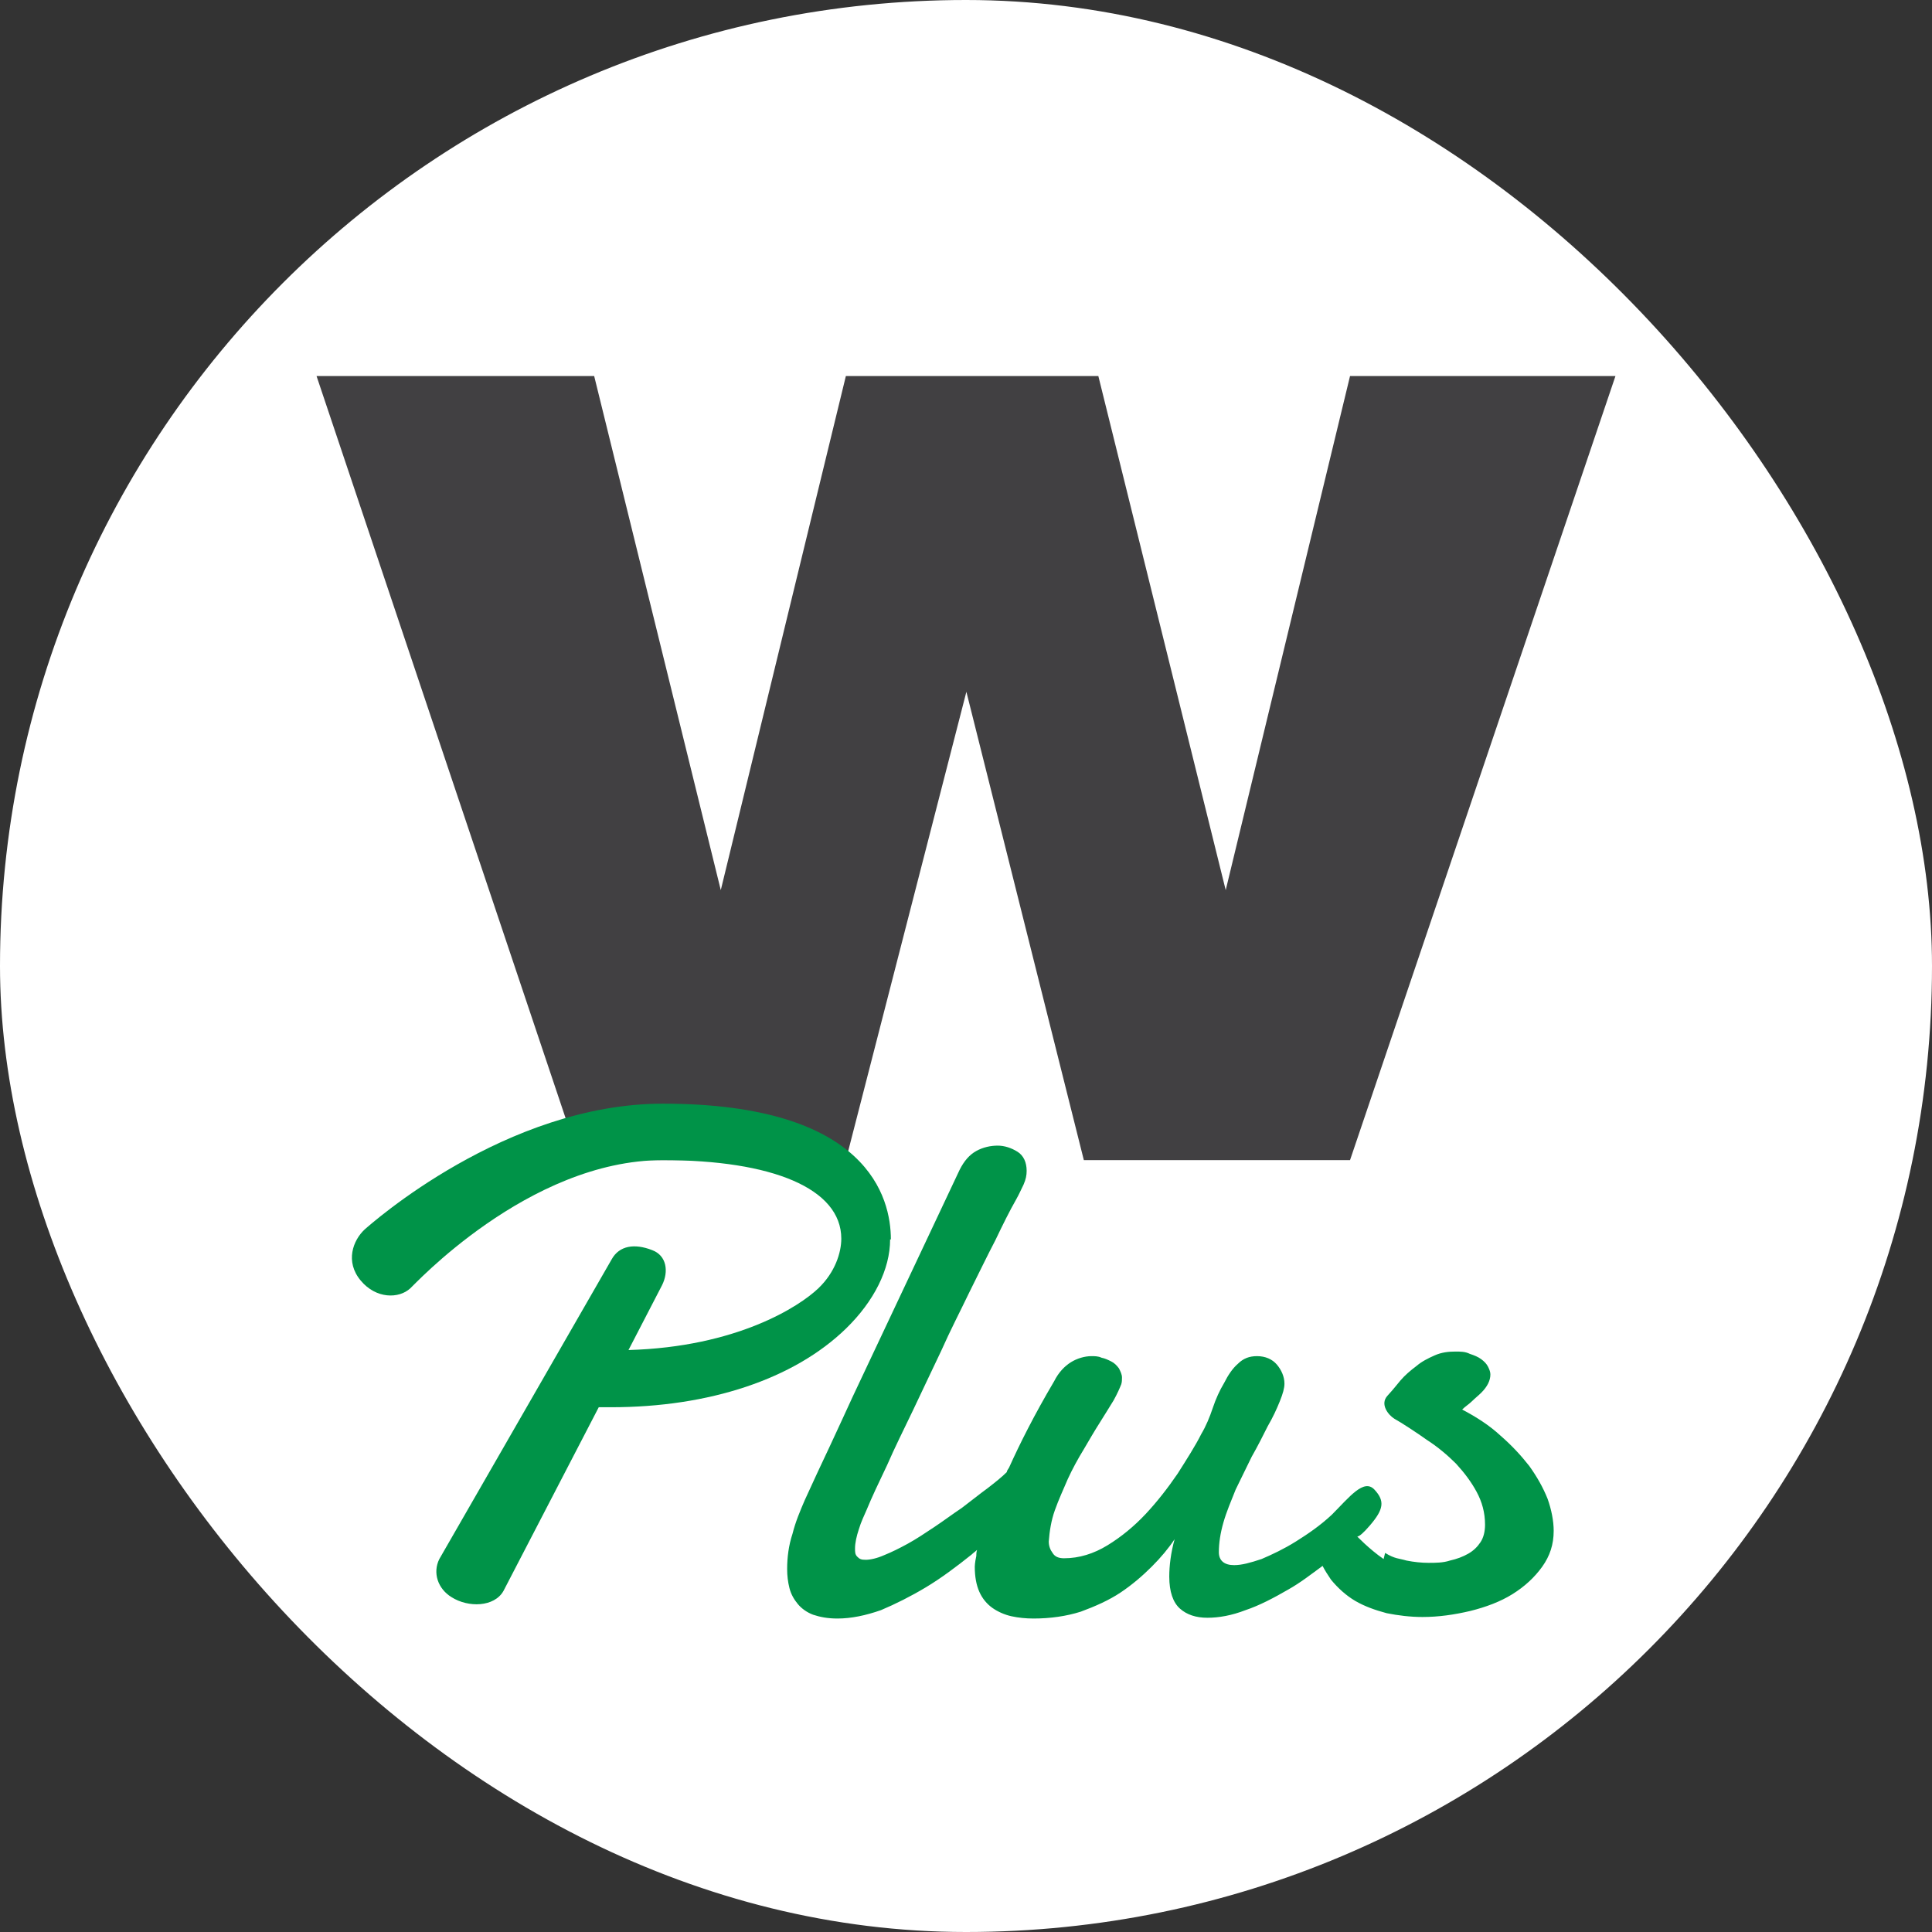 <svg xmlns="http://www.w3.org/2000/svg" id="Layer_2" data-name="Layer 2" viewBox="0 0 25.33 25.33"><rect x="0" y="0" width="25.33" height="25.33" fill="#333333" stroke="none"/><defs><style>      .cls-1 {        fill: #414042;      }      .cls-1, .cls-2, .cls-3 {        stroke-width: 0px;      }      .cls-2 {        fill: #009348;      }      .cls-3 {        fill: #fff;      }    </style></defs><g id="Layer_1-2" data-name="Layer 1"><g><rect class="cls-3" x="0" y="0" width="25.33" height="25.33" rx="12.67" ry="12.67"></rect><path class="cls-1" d="M17.7,4.93h3.48l-3.48,10.28h-3.49l-1.54-6.14-1.58,6.14h-3.49l-3.45-10.28h3.64l1.66,6.74,1.64-6.74h3.31l1.67,6.74,1.63-6.74Z"></path><g><path class="cls-2" d="M18.16,20.36c.13.08.18.07.28.1.1.02.2.03.29.03s.19,0,.28-.03c.09-.02.17-.05.24-.09.07-.04.12-.09.16-.15.04-.06.06-.14.06-.23,0-.16-.04-.3-.11-.43-.07-.13-.16-.25-.27-.37-.11-.11-.24-.22-.38-.31-.14-.1-.34-.23-.43-.28-.08-.05-.19-.19-.09-.3.1-.11.11-.13.17-.2.06-.07.13-.13.21-.19.07-.06.15-.1.24-.14.09-.04.18-.05.27-.05.07,0,.13,0,.19.03.06.02.11.04.15.07.04.03.07.06.09.1.02.04.03.07.03.1,0,.04-.01.08-.03.12-.02.04-.05.08-.09.12-.04.04-.08.07-.12.11-.04.04-.09.07-.13.11.19.1.36.21.5.34.15.13.27.26.38.4.1.14.18.28.24.43.05.14.08.29.08.42,0,.18-.05.33-.15.47-.1.14-.23.26-.39.36-.16.1-.35.17-.55.22-.21.05-.42.08-.63.08-.16,0-.32-.02-.47-.05-.15-.04-.29-.09-.41-.16-.12-.07-.23-.17-.32-.28-.04-.06-.08-.12-.11-.18-.15.11-.29.22-.45.31-.19.11-.38.21-.56.27-.18.07-.35.1-.5.1s-.27-.04-.36-.12-.14-.22-.14-.42c0-.14.02-.31.07-.49-.08.12-.18.24-.3.36-.12.12-.26.24-.41.34-.15.1-.33.18-.52.25-.19.06-.4.09-.62.09-.1,0-.2-.01-.29-.03-.09-.02-.18-.06-.25-.11-.07-.05-.13-.12-.17-.21-.04-.09-.06-.2-.06-.33,0,0,0-.05.02-.14,0-.02,0-.05.01-.08-.02.02-.05.04-.07.06-.2.16-.4.31-.6.43-.2.12-.4.22-.59.3-.2.07-.39.11-.57.11-.13,0-.23-.02-.32-.05-.08-.03-.15-.08-.2-.14-.05-.06-.09-.13-.11-.21-.02-.08-.03-.16-.03-.25,0-.15.02-.31.07-.46.04-.16.1-.3.16-.44.11-.24.22-.48.33-.71.11-.24.21-.45.3-.65l1.4-2.97c.06-.12.13-.2.22-.25.09-.05.19-.07.28-.07s.18.03.26.08c.08.05.12.14.12.25,0,.06-.01.11-.04.18-.03.06-.06.13-.1.2-.08.14-.17.32-.27.53-.11.21-.22.44-.34.68-.12.25-.25.5-.37.77-.13.27-.25.53-.37.78-.12.25-.24.49-.34.72-.11.23-.2.42-.27.59-.03.07-.07.15-.1.25-.03.09-.05.18-.05.25,0,.05,0,.08.03.11s.05.04.11.04c.06,0,.15-.02.24-.06.1-.04.2-.09.31-.15.11-.06.23-.14.35-.22.12-.08.24-.17.36-.25.12-.09.23-.18.34-.26.09-.07.18-.14.25-.21,0-.02.02-.04.03-.06.14-.31.33-.69.59-1.13.06-.12.14-.2.22-.25.08-.05.18-.08.27-.08.04,0,.09,0,.13.02.05.01.09.03.13.05.04.02.07.05.1.09.02.04.04.08.04.12,0,.03,0,.06-.01.09-.02.05-.05.12-.1.21-.05.08-.11.18-.18.29-.07.11-.14.23-.21.35-.08.13-.15.26-.21.39-.06.14-.12.27-.17.41-.05.14-.07.28-.08.41,0,.06.02.11.05.15.03.05.08.07.15.07.2,0,.39-.06.57-.17.18-.11.35-.25.5-.41.15-.16.29-.34.42-.53.12-.19.23-.36.31-.52.06-.1.11-.22.15-.34.04-.12.09-.23.15-.33.05-.1.11-.19.18-.25.07-.07.15-.1.25-.1.11,0,.2.04.26.11.06.07.1.16.1.25,0,.06-.02.13-.06.23-.04.1-.09.21-.16.33-.06.12-.13.26-.21.4-.07.14-.14.29-.21.43-.06.15-.12.29-.16.43-.04.14-.06.27-.06.39,0,.11.07.17.2.17.1,0,.21-.03.36-.08.14-.06.29-.13.45-.23.16-.1.32-.21.47-.35.23-.23.42-.48.56-.33s.12.26-.06.47-.18.13-.18.13c0,0,.17.18.36.31Z"></path><path class="cls-2" d="M11.68,16.25c0-.54-.29-1.78-2.99-1.78-2.06,0-3.83,1.58-3.91,1.65-.15.14-.26.42-.05.67.2.24.5.24.65.1.02-.01,1.54-1.68,3.31-1.68,1.43,0,2.34.37,2.34,1.03,0,.18-.08.44-.3.65-.25.24-1.07.77-2.49.81l.44-.85c.09-.18.06-.39-.13-.46-.23-.09-.43-.06-.53.12l-2.26,3.93c-.09.18-.02.39.16.5.22.14.56.13.68-.08l1.25-2.41c.05,0,.11,0,.16,0,1.29,0,2.4-.37,3.08-1.03.37-.36.58-.78.58-1.17Z"></path></g></g></g></svg>